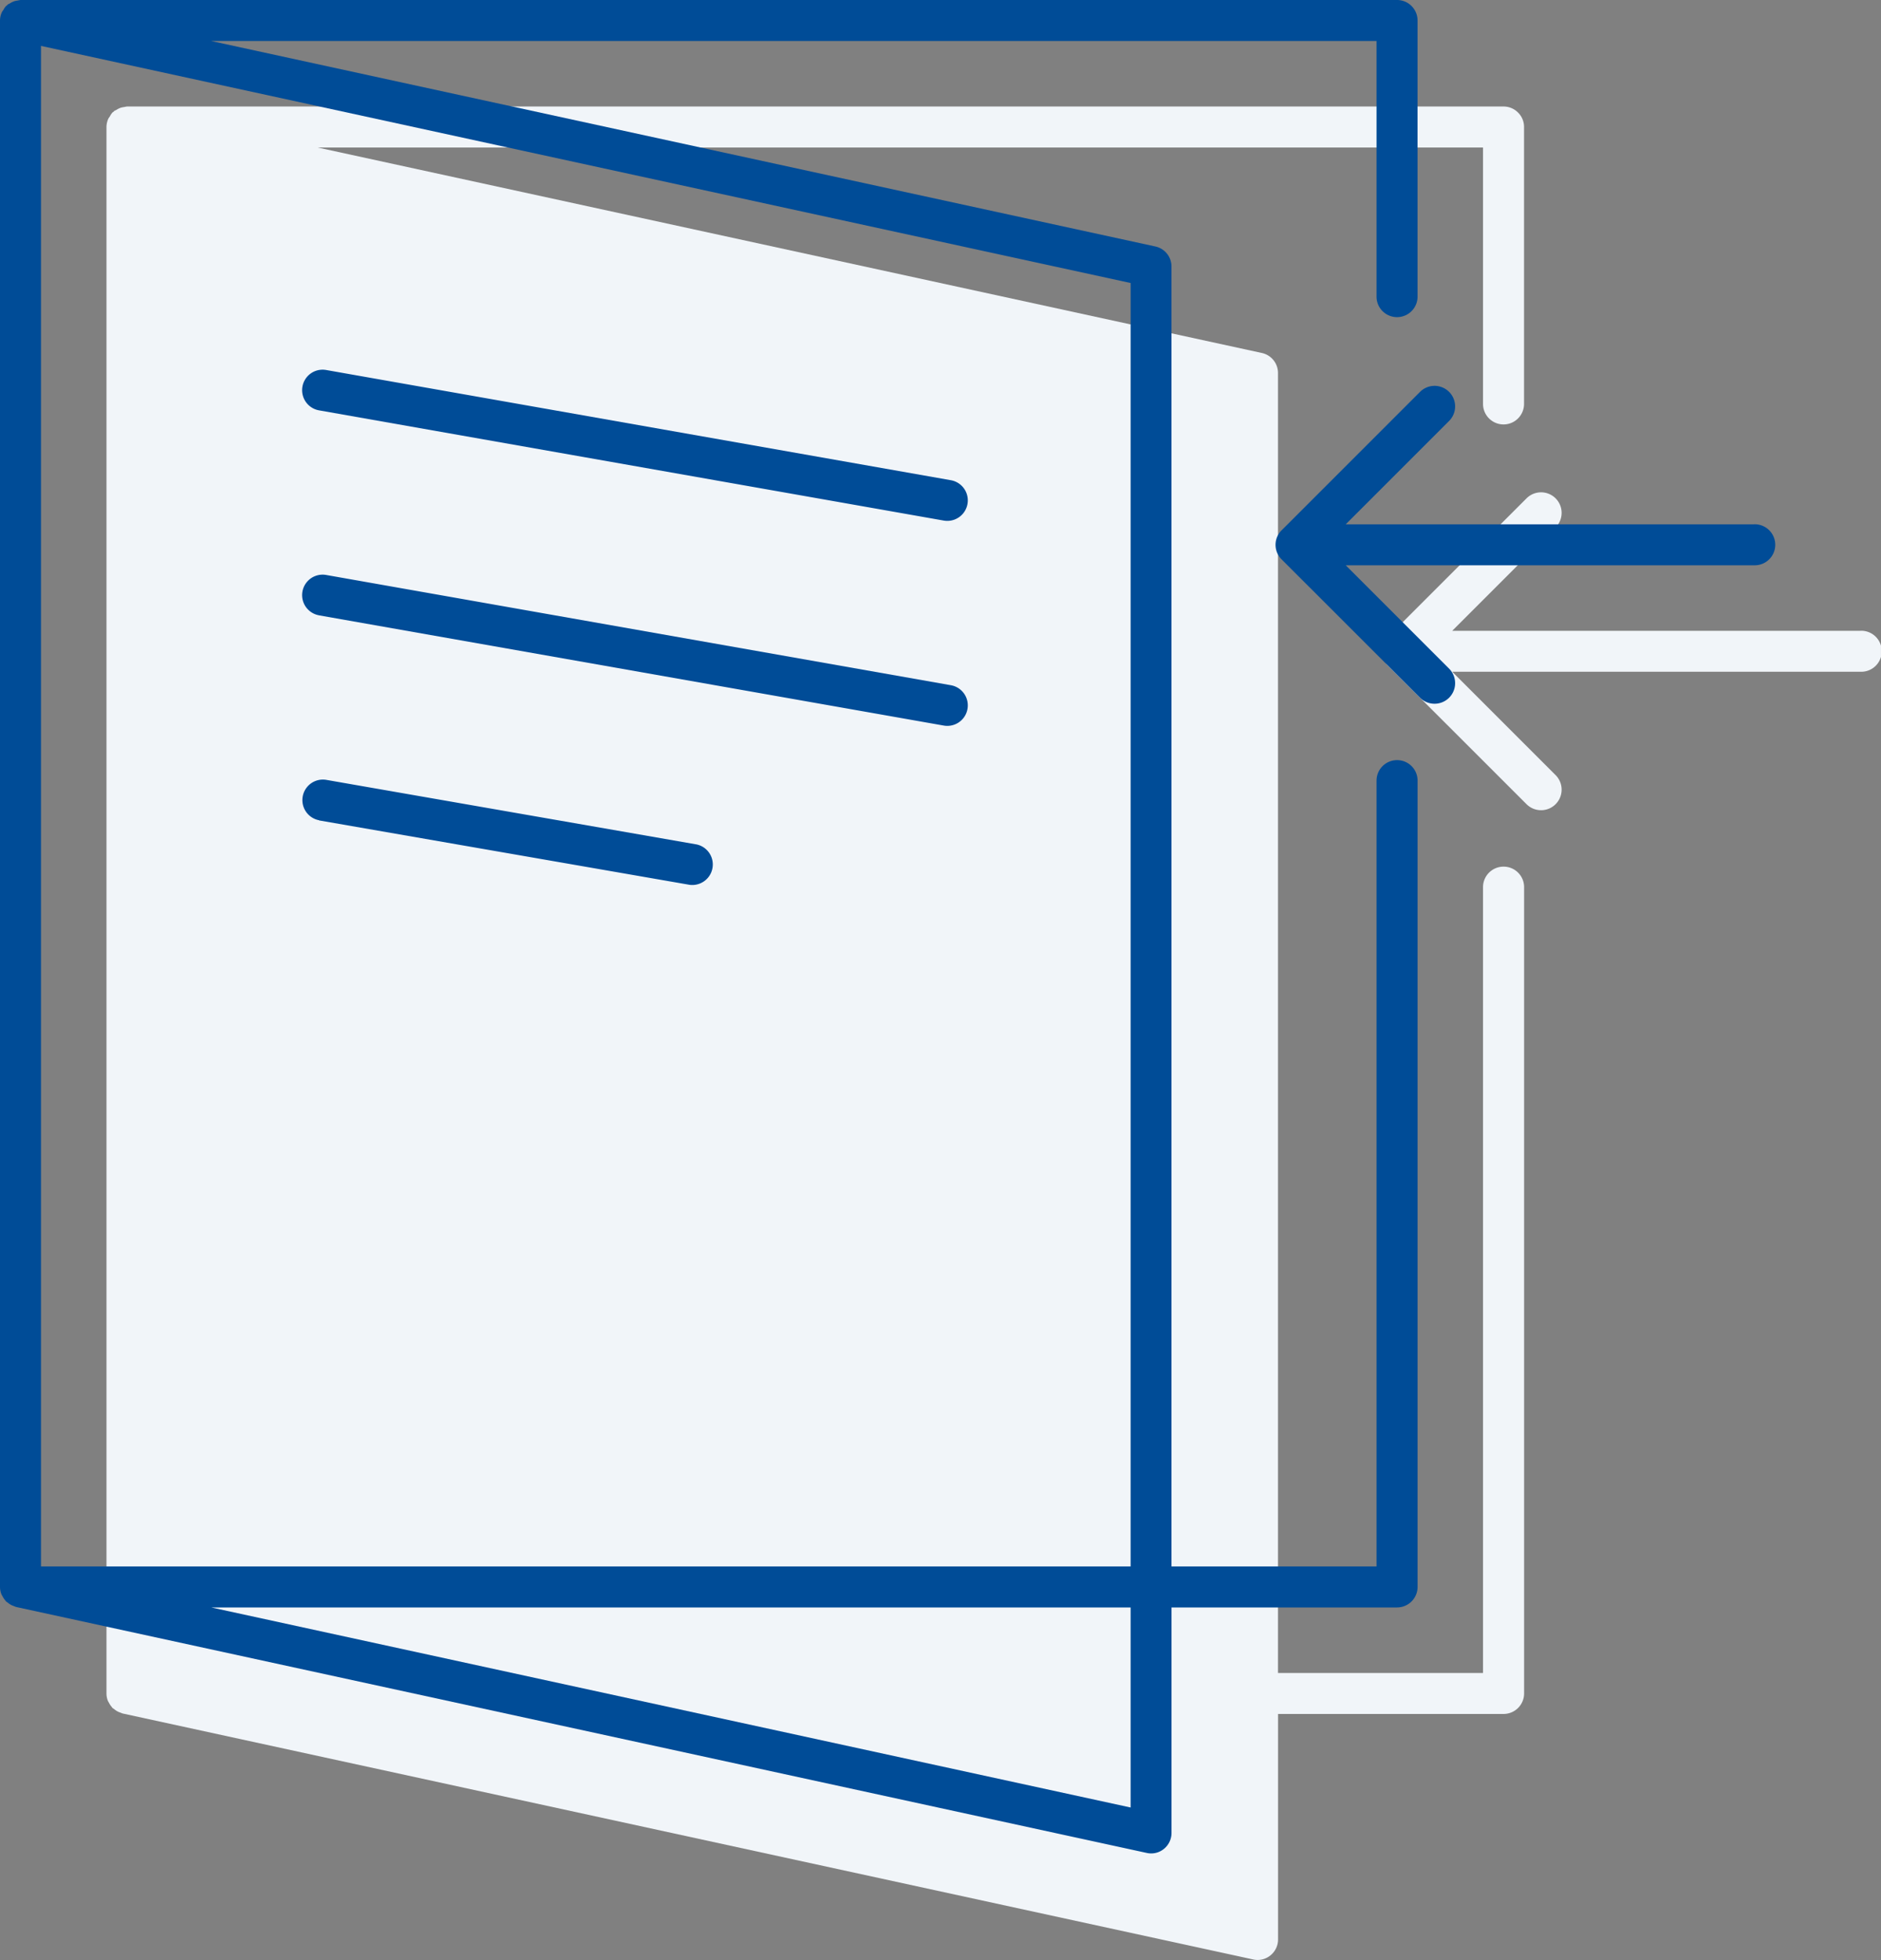 <?xml version="1.0" encoding="UTF-8"?>
<svg xmlns="http://www.w3.org/2000/svg" xmlns:xlink="http://www.w3.org/1999/xlink" width="58.229" height="60.674" viewBox="0 0 58.229 60.674">
  <rect x="0" y="0" width="58.229" height="60.674" fill="#808080" stroke="none"/>
  <defs>
    <clipPath id="a">
      <rect width="58.228" height="60.674" fill="none"></rect>
    </clipPath>
  </defs>
  <g transform="translate(0 0)">
    <g clip-path="url(#a)">
      <path d="M46.249,26.531a.635.635,0,0,0-.636.634V51.492H39.266V11.251a.633.633,0,0,0-.5-.621L9.536,4.269H45.613v7.938a.635.635,0,0,0,1.27,0V3.634a.623.623,0,0,0-.187-.448A.631.631,0,0,0,46.249,3H3.636a.687.687,0,0,0-.08.015.763.763,0,0,0-.111.022.592.592,0,0,0-.142.071.728.728,0,0,0-.066.032c-.008.007-.011.018-.019.024s-.023.012-.032.021a.63.63,0,0,0-.081.121c-.014.024-.034.044-.046.069A.634.634,0,0,0,3,3.634V52.126H3l0,.008a.629.629,0,0,0,.044.222.582.582,0,0,0,.032.057.653.653,0,0,0,.092.137c.007.008.01.018.016.024a.432.432,0,0,0,.044.029.612.612,0,0,0,.125.085.549.549,0,0,0,.084.033.38.38,0,0,0,.062.025l35,7.615a.626.626,0,0,0,.533-.126.633.633,0,0,0,.236-.493V52.761h6.983a.636.636,0,0,0,.634-.634V27.165a.635.635,0,0,0-.634-.634" transform="translate(0.296 0.297)" fill="#f1f5f9"></path>
      <path d="M53.746,18.157H41.11l3.2-3.2a.635.635,0,0,0-.9-.9l-4.285,4.285a.633.633,0,0,0,0,.9l4.285,4.283a.634.634,0,0,0,.9-.9l-3.2-3.2H53.746a.635.635,0,1,0,0-1.269" transform="translate(3.846 1.37)" fill="#f1f5f9"></path>
    </g>
  </g>
  <g transform="translate(0 0)">
    <g clip-path="url(#a)">
      <path d="M43.249,23.531a.634.634,0,0,0-.636.634V48.492H36.265V8.251a.633.633,0,0,0-.5-.621L6.536,1.269H42.613V9.208a.635.635,0,0,0,1.269,0V.633A.634.634,0,0,0,43.249,0H.636a.687.687,0,0,0-.08.015A.62.62,0,0,0,.445.037.6.6,0,0,0,.3.109.708.708,0,0,0,.237.141C.23.147.226.157.219.165A.318.318,0,0,0,.187.186.568.568,0,0,0,.105.307.474.474,0,0,0,.059.376.616.616,0,0,0,0,.633H0V49.126H0v.007a.62.62,0,0,0,.045.222.6.6,0,0,0,.032.058.653.653,0,0,0,.092.137c.007.007.01.016.016.023a.308.308,0,0,0,.044.03.612.612,0,0,0,.125.085.756.756,0,0,0,.082.033.484.484,0,0,0,.062.025l35,7.614a.623.623,0,0,0,.533-.125.634.634,0,0,0,.235-.493V49.761h6.984a.636.636,0,0,0,.633-.634V24.165a.633.633,0,0,0-.633-.634M35,48.492H1.269V1.421L35,8.761Zm0,7.462L6.54,49.761H35Z" transform="translate(0 0)" fill="#004c97"></path>
      <path d="M50.746,15.157H38.11l3.2-3.2a.635.635,0,0,0-.9-.9l-4.285,4.285a.633.633,0,0,0,0,.9l4.285,4.283a.634.634,0,1,0,.9-.9l-3.2-3.2H50.746a.635.635,0,1,0,0-1.269" transform="translate(3.549 1.074)" fill="#004c97"></path>
      <path d="M9.036,11.674l19.339,3.412a.634.634,0,1,0,.221-1.249L9.257,10.425a.634.634,0,1,0-.221,1.249" transform="translate(0.84 1.029)" fill="#004c97"></path>
      <path d="M9.036,17.45l19.339,3.412a.634.634,0,1,0,.221-1.249L9.257,16.2a.634.634,0,1,0-.221,1.249" transform="translate(0.84 1.599)" fill="#004c97"></path>
      <path d="M9.037,23.227l11.471,1.994a.635.635,0,0,0,.218-1.25l-11.471-2a.635.635,0,0,0-.218,1.251" transform="translate(0.84 2.17)" fill="#004c97"></path>
    </g>
  </g>
</svg>
